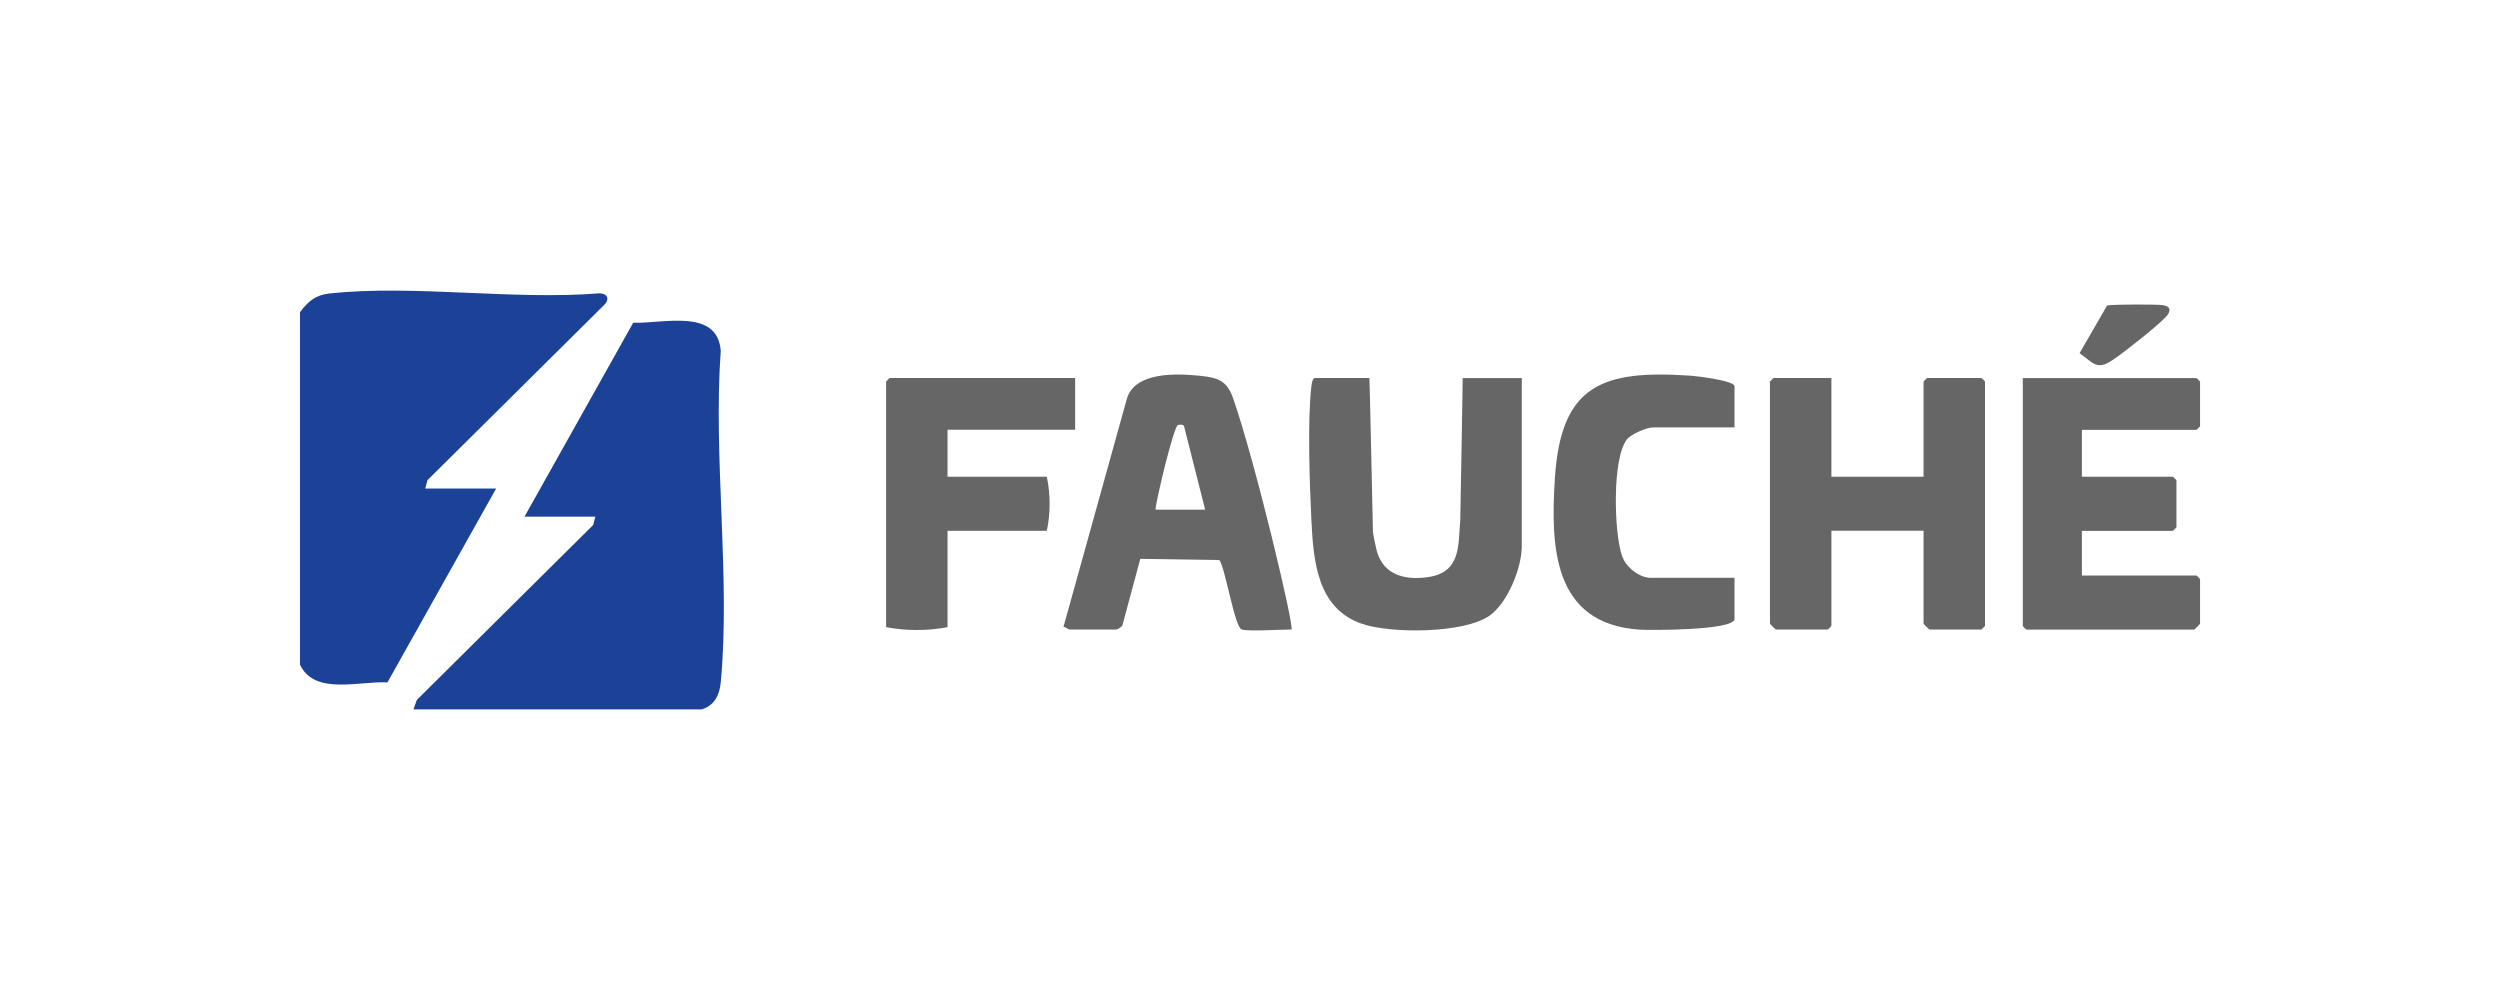 <svg viewBox="0 0 500 200" xmlns="http://www.w3.org/2000/svg" height="200" width="500" data-name="Calque 1" id="Calque_1">
  <defs>
    <style>
      .cls-1 {
        fill: #1b4296;
      }

      .cls-2 {
        fill: #666;
      }
    </style>
  </defs>
  <path d="M60,62.45c1.59-2.16,3.11-3.46,5.91-3.76,16.83-1.79,36.75,1.36,53.91-.02,1.73-.02,2.21,1.23.94,2.39l-35.26,34.97-.45,1.67h14.18l-21.74,38.78c-5.69-.31-14.53,2.64-17.49-3.53V62.45Z" class="cls-1"></path>
  <path d="M140.35,141.88h-57.66l.68-1.9,35.26-34.98.45-1.67h-14.18l21.74-38.78c6.01.2,16.87-2.98,17.51,5.63-1.54,21.31,1.98,45.33,0,66.31-.24,2.54-1.27,4.61-3.8,5.39Z" class="cls-1"></path>
  <path d="M366.28,75.61v19.74h18.43v-19.04s.66-.71.71-.71h10.87c.05,0,.71.66.71.71v48.88s-.66.71-.71.71h-10.4c-.08,0-1.18-1.09-1.18-1.18v-18.57h-18.43v19.04s-.66.71-.71.71h-10.4c-.08,0-1.18-1.09-1.18-1.18v-48.41s.66-.71.71-.71h11.58Z" class="cls-2"></path>
  <path d="M292.54,75.61h11.82v33.61c0,4.3-2.79,11.27-6.38,13.86-5.1,3.67-19.98,3.68-25.74,1.63-8.83-3.13-9.56-12.56-9.96-20.65-.35-7.14-.81-20.04,0-26.84.06-.47.22-1.62.73-1.62h10.87c.05,0,.71,30.79.71,30.79,0,.35.63,3.35.79,3.91,1.39,4.73,5.63,5.77,10.19,5.13,6.66-.94,6.05-6.36,6.48-11.41.05-.6.49-28.42.49-28.42Z" class="cls-2"></path>
  <path d="M416.38,85.95v9.4h18.2c.05,0,.71.66.71.71v9.4s-.66.71-.71.71h-18.2v8.93h22.92c.05,0,.71.66.71.71v8.93c0,.08-1.1,1.18-1.18,1.18h-33.56c-.05,0-.71-.66-.71-.71v-49.59h34.74c.05,0,.71.66.71.71v8.93s-.66.71-.71.71h-22.92Z" class="cls-2"></path>
  <path d="M248.35,125.9c-1.43-.43-3.21-12.03-4.47-13.89l-15.82-.24-3.58,13.3c-.15.32-.97.83-1.18.83h-9.45c-.17,0-.74-.55-1.16-.5l12.73-45.81c1.73-5.24,9.86-4.9,14.42-4.45,3.81.37,5.56,1.01,6.79,4.53,4.52,13,12.38,46.23,11.65,46.23-2.07,0-8.54.42-9.93,0ZM231.1,101.93h9.93l-4.21-16.65c-.07-.44-.96-.37-1.23-.28-.84.27-4.33,14.81-4.49,16.93Z" class="cls-2"></path>
  <path d="M215.03,75.61v10.34h-25.52v9.4h19.85c.75,3.42.75,7.4,0,10.81h-19.85v19.27c-3.88.76-8.41.76-12.29,0v-49.12s.66-.71.71-.71h37.1Z" class="cls-2"></path>
  <path d="M346.9,85.48h-16.31c-1.22,0-4.33,1.32-5.18,2.37-3.03,3.75-2.62,18.95-.95,23.47.79,2.14,3.4,4.24,5.66,4.24h16.78v8.23c0,2.32-17.04,2.29-19.16,2.13-17.1-1.25-17.66-16.43-16.76-30.33,1.21-18.62,9.46-21.66,27.17-20.45,1.27.09,8.75.99,8.75,2.11v8.23Z" class="cls-2"></path>
  <path d="M421.41,61.11c.8-.26,10.14-.27,11.27-.07,1.66.3,1.43,1.35.48,2.36-1.8,1.91-8.37,7.1-10.69,8.64-3.12,2.08-3.76.58-6.56-1.4l5.5-9.53Z" class="cls-2"></path>
</svg>